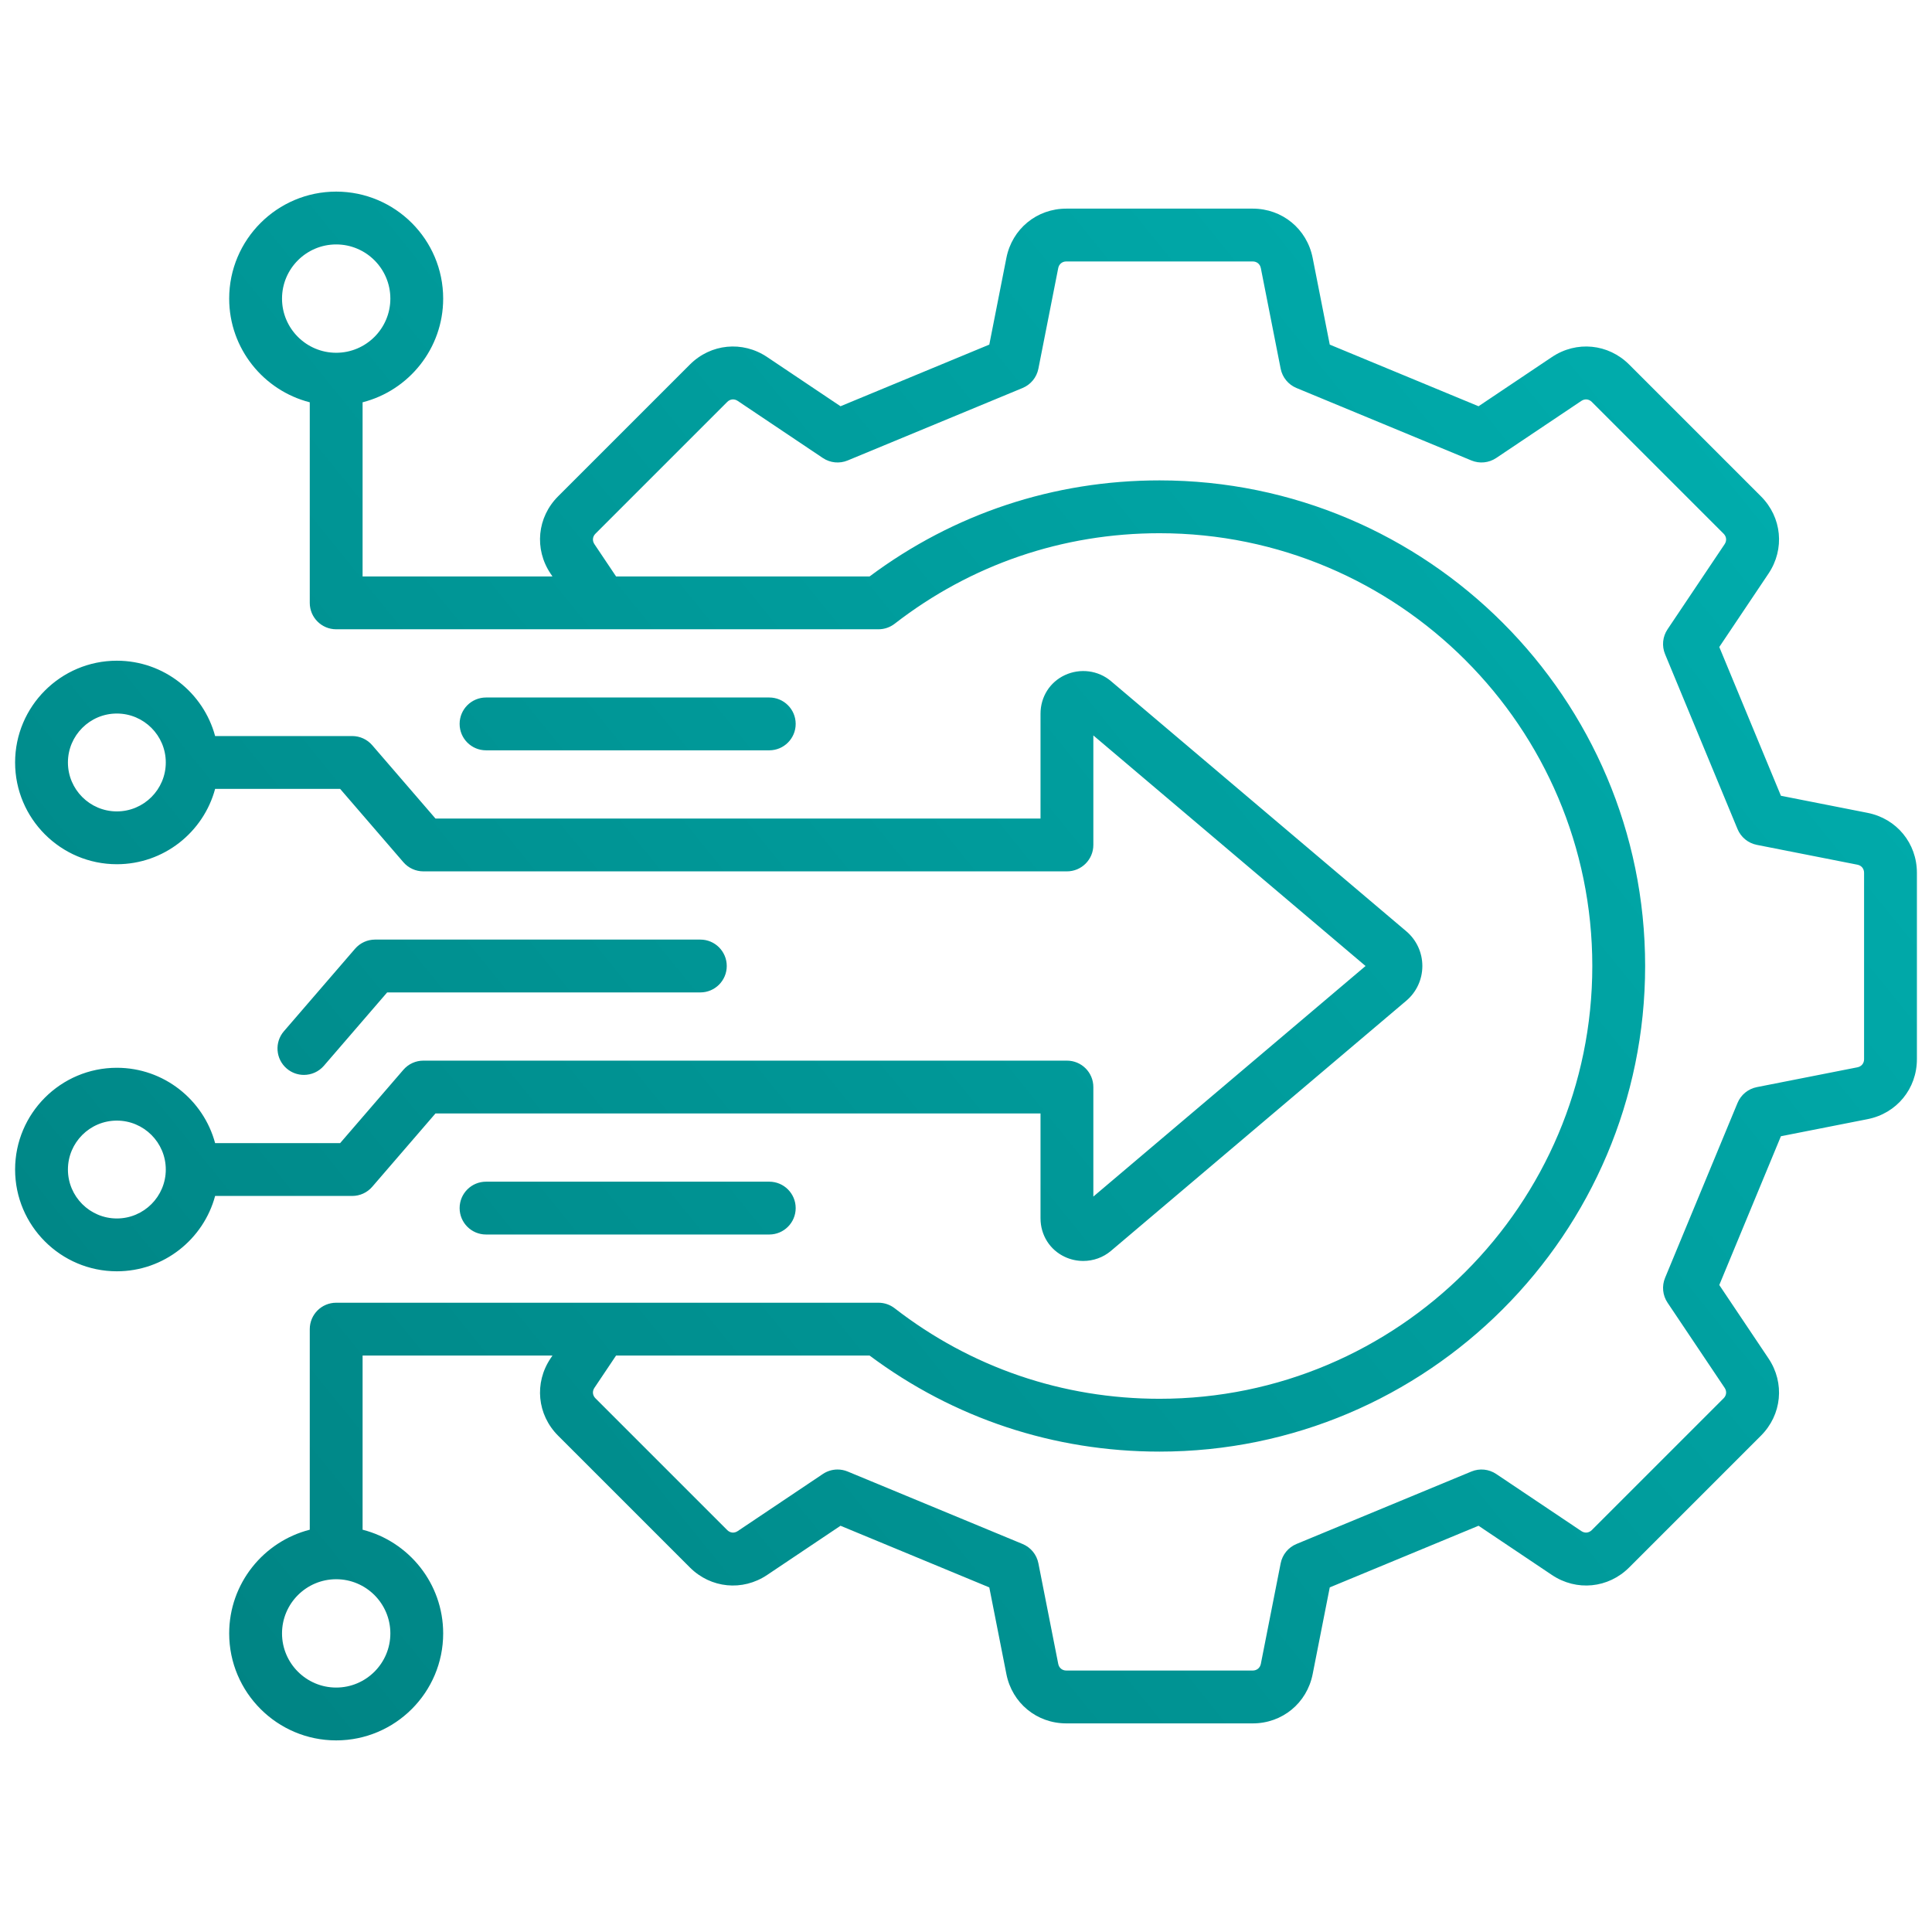 <?xml version="1.0" encoding="UTF-8" standalone="no"?>
<svg
   id="Layer_1"
   viewBox="0 0 512 512"
   data-name="Layer 1"
   version="1.1"
   sodipodi:docname="egon-integration.svg"
   inkscape:version="1.4.2 (ebf0e940d0, 2025-05-08)"
   xmlns:inkscape="http://www.inkscape.org/namespaces/inkscape"
   xmlns:sodipodi="http://sodipodi.sourceforge.net/DTD/sodipodi-0.dtd"
   xmlns:xlink="http://www.w3.org/1999/xlink"
   xmlns="http://www.w3.org/2000/svg"
   xmlns:svg="http://www.w3.org/2000/svg">
  <defs
     id="defs1">
    <linearGradient
       id="linearGradient1"
       inkscape:collect="always">
      <stop
         style="stop-color:#008080;stop-opacity:1;"
         offset="0"
         id="stop1" />
      <stop
         style="stop-color:#00b2b2;stop-opacity:1;"
         offset="1"
         id="stop2" />
    </linearGradient>
    <linearGradient
       inkscape:collect="always"
       xlink:href="#linearGradient1"
       id="linearGradient2"
       x1="3.354"
       y1="460.542"
       x2="506.059"
       y2="53.401"
       gradientUnits="userSpaceOnUse" />
  </defs>
  <sodipodi:namedview
     id="namedview1"
     pagecolor="#ffffff"
     bordercolor="#000000"
     borderopacity="0.25"
     inkscape:showpageshadow="2"
     inkscape:pageopacity="0.0"
     inkscape:pagecheckerboard="0"
     inkscape:deskcolor="#d1d1d1"
     inkscape:zoom="1.5449219"
     inkscape:cx="255.67636"
     inkscape:cy="256"
     inkscape:window-width="1920"
     inkscape:window-height="1014"
     inkscape:window-x="0"
     inkscape:window-y="0"
     inkscape:window-maximized="1"
     inkscape:current-layer="Layer_1" />
  <path
     d="m494.939 215.418-22.976-4.53-16.335-39.428 13.045-19.453c4.367-6.509 3.545-14.926-1.998-20.469l-34.925-34.924c-5.541-5.541-13.958-6.364-20.468-1.999l-19.454 13.045-39.429-16.335-4.53-22.977c-1.516-7.689-8.048-13.06-15.886-13.06h-49.392c-7.838 0-14.371 5.371-15.886 13.06l-4.531 22.977-39.428 16.335-19.454-13.046c-6.509-4.363-14.925-3.542-20.468 2l-34.925 34.924c-5.542 5.542-6.364 13.958-1.999 20.469l.509.758h-50.317v-46.152c12.26-3.125 21.355-14.259 21.355-27.479 0-15.635-12.72-28.355-28.355-28.355s-28.355 12.72-28.355 28.355c0 13.22 9.095 24.354 21.355 27.479v53.152c0 3.866 3.134 7 7 7h143.716c1.552 0 3.061-.516 4.288-1.467 20.248-15.693 44.52-23.988 70.191-23.988 63.241 0 114.691 51.45 114.691 114.691s-51.45 114.691-114.691 114.691c-25.672 0-49.943-8.295-70.191-23.988-1.227-.951-2.735-1.468-4.288-1.468h-143.715c-3.866 0-7 3.134-7 7v53.153c-12.26 3.125-21.355 14.26-21.355 27.479 0 15.635 12.72 28.354 28.355 28.354s28.355-12.72 28.355-28.354c0-13.22-9.095-24.354-21.355-27.479v-46.153h50.317l-.509.759c-4.365 6.509-3.542 14.926 2 20.469l34.925 34.926c5.543 5.542 13.961 6.363 20.467 1.997l19.454-13.045 39.428 16.335 4.531 22.976c1.516 7.69 8.048 13.062 15.886 13.062h49.392c7.838 0 14.371-5.371 15.886-13.061l4.53-22.978 39.428-16.335 19.453 13.046c6.508 4.363 14.926 3.544 20.469-1.998l34.925-34.925c5.542-5.543 6.363-13.96 1.998-20.468l-13.045-19.454 16.335-39.429 22.977-4.529c7.689-1.516 13.061-8.049 13.061-15.888v-49.391c0-7.838-5.371-14.37-13.061-15.886zm-420.201-136.285c0-7.916 6.439-14.355 14.355-14.355s14.355 6.439 14.355 14.355-6.439 14.355-14.355 14.355-14.355-6.44-14.355-14.355zm28.71 353.734c0 7.915-6.439 14.354-14.355 14.354s-14.355-6.439-14.355-14.354 6.439-14.355 14.355-14.355 14.355 6.439 14.355 14.355zm390.552-152.172c0 1.096-.694 1.94-1.769 2.152l-26.654 5.254c-2.297.453-4.216 2.025-5.113 4.188l-19.205 46.357c-.896 2.163-.651 4.632.653 6.577l15.134 22.568c.61.909.503 1.997-.271 2.771l-34.924 34.924c-.774.774-1.862.881-2.772.271l-22.568-15.134c-1.945-1.305-4.414-1.551-6.578-.653l-46.355 19.204c-2.164.896-3.735 2.815-4.188 5.112l-5.255 26.656c-.212 1.074-1.056 1.769-2.151 1.769h-49.392c-1.095 0-1.939-.694-2.151-1.77l-5.256-26.654c-.453-2.297-2.025-4.216-4.188-5.112l-46.355-19.205c-.862-.357-1.772-.533-2.679-.533-1.369 0-2.729.401-3.899 1.187l-22.569 15.134c-.91.61-1.997.504-2.771-.27l-34.924-34.925c-.775-.775-.882-1.863-.272-2.773l5.738-8.556h67.183c22.33 16.663 48.843 25.456 76.838 25.456 70.96 0 128.691-57.73 128.691-128.691s-57.73-128.691-128.691-128.691c-27.994 0-54.508 8.793-76.838 25.455h-67.183l-5.738-8.555c-.61-.91-.503-1.998.271-2.772l34.925-34.924c.775-.774 1.861-.88 2.771-.271l22.567 15.134c1.946 1.304 4.414 1.549 6.578.653l46.355-19.205c2.164-.896 3.735-2.815 4.188-5.113l5.256-26.655c.212-1.074 1.056-1.768 2.151-1.768h49.392c1.095 0 1.939.694 2.151 1.768l5.255 26.655c.453 2.298 2.025 4.216 4.188 5.113l46.356 19.205c2.163.895 4.633.651 6.578-.653l22.567-15.133c.909-.611 1.997-.504 2.772.271l34.925 34.924c.774.774.88 1.862.271 2.771l-15.134 22.568c-1.305 1.945-1.55 4.414-.653 6.578l19.205 46.355c.896 2.164 2.815 3.735 5.113 4.188l26.654 5.255c1.075.212 1.769 1.056 1.769 2.151v49.391zm-290.137 32.462c3.866 0 7 3.134 7 7s-3.134 7-7 7h-75.059c-3.866 0-7-3.134-7-7s3.134-7 7-7zm-127.896-29.996c-2.927-2.525-3.254-6.945-.729-9.873l18.855-21.86c1.33-1.542 3.265-2.428 5.301-2.428h86.203c3.866 0 7 3.135 7 7s-3.134 7-7 7h-82.996s-16.761 19.432-16.761 19.432c-1.384 1.605-3.339 2.428-5.304 2.428-1.62 0-3.247-.559-4.569-1.699zm52.836-84.318c-3.866 0-7-3.134-7-7s3.134-7 7-7h75.06c3.866 0 7 3.134 7 7s-3.134 7-7 7zm-35.46 118.095c2.036 0 3.971-.886 5.3-2.428l16.761-19.432h160.343v27.776c0 4.468 2.479 8.392 6.469 10.241 1.551.72 3.21 1.071 4.857 1.071 2.648 0 5.262-.91 7.334-2.665l78.275-66.301c2.704-2.29 4.254-5.643 4.255-9.199 0-3.557-1.55-6.911-4.254-9.201l-78.276-66.303c-3.359-2.845-8.144-3.47-12.19-1.594-3.991 1.85-6.47 5.774-6.47 10.242v27.775h-160.342l-16.761-19.432c-1.33-1.542-3.265-2.428-5.3-2.428h-36.336c-3.091-11.487-13.592-19.968-26.04-19.968-14.87 0-26.967 12.098-26.967 26.968s12.098 26.967 26.967 26.967c12.449 0 22.949-8.481 26.04-19.967h33.13l16.761 19.431c1.33 1.542 3.265 2.428 5.3 2.428h170.549c3.866 0 7-3.134 7-7v-29.024l72.137 61.104-72.137 61.102v-29.024c0-3.866-3.134-7-7-7h-170.549c-2.036 0-3.971.886-5.3 2.428l-16.762 19.432h-33.129c-3.091-11.486-13.592-19.967-26.04-19.967-14.87 0-26.967 12.097-26.967 26.967s12.098 26.967 26.967 26.967c12.449 0 22.95-8.481 26.041-19.968h36.335zm-62.376-101.909c-7.15 0-12.967-5.817-12.967-12.967s5.817-12.968 12.967-12.968 12.967 5.817 12.967 12.968-5.817 12.967-12.967 12.967zm0 107.877c-7.15 0-12.967-5.817-12.967-12.967s5.817-12.967 12.967-12.967 12.967 5.817 12.967 12.967-5.817 12.967-12.967 12.967z"
     id="path1"
     style="fill:url(#linearGradient2)" />
</svg>
